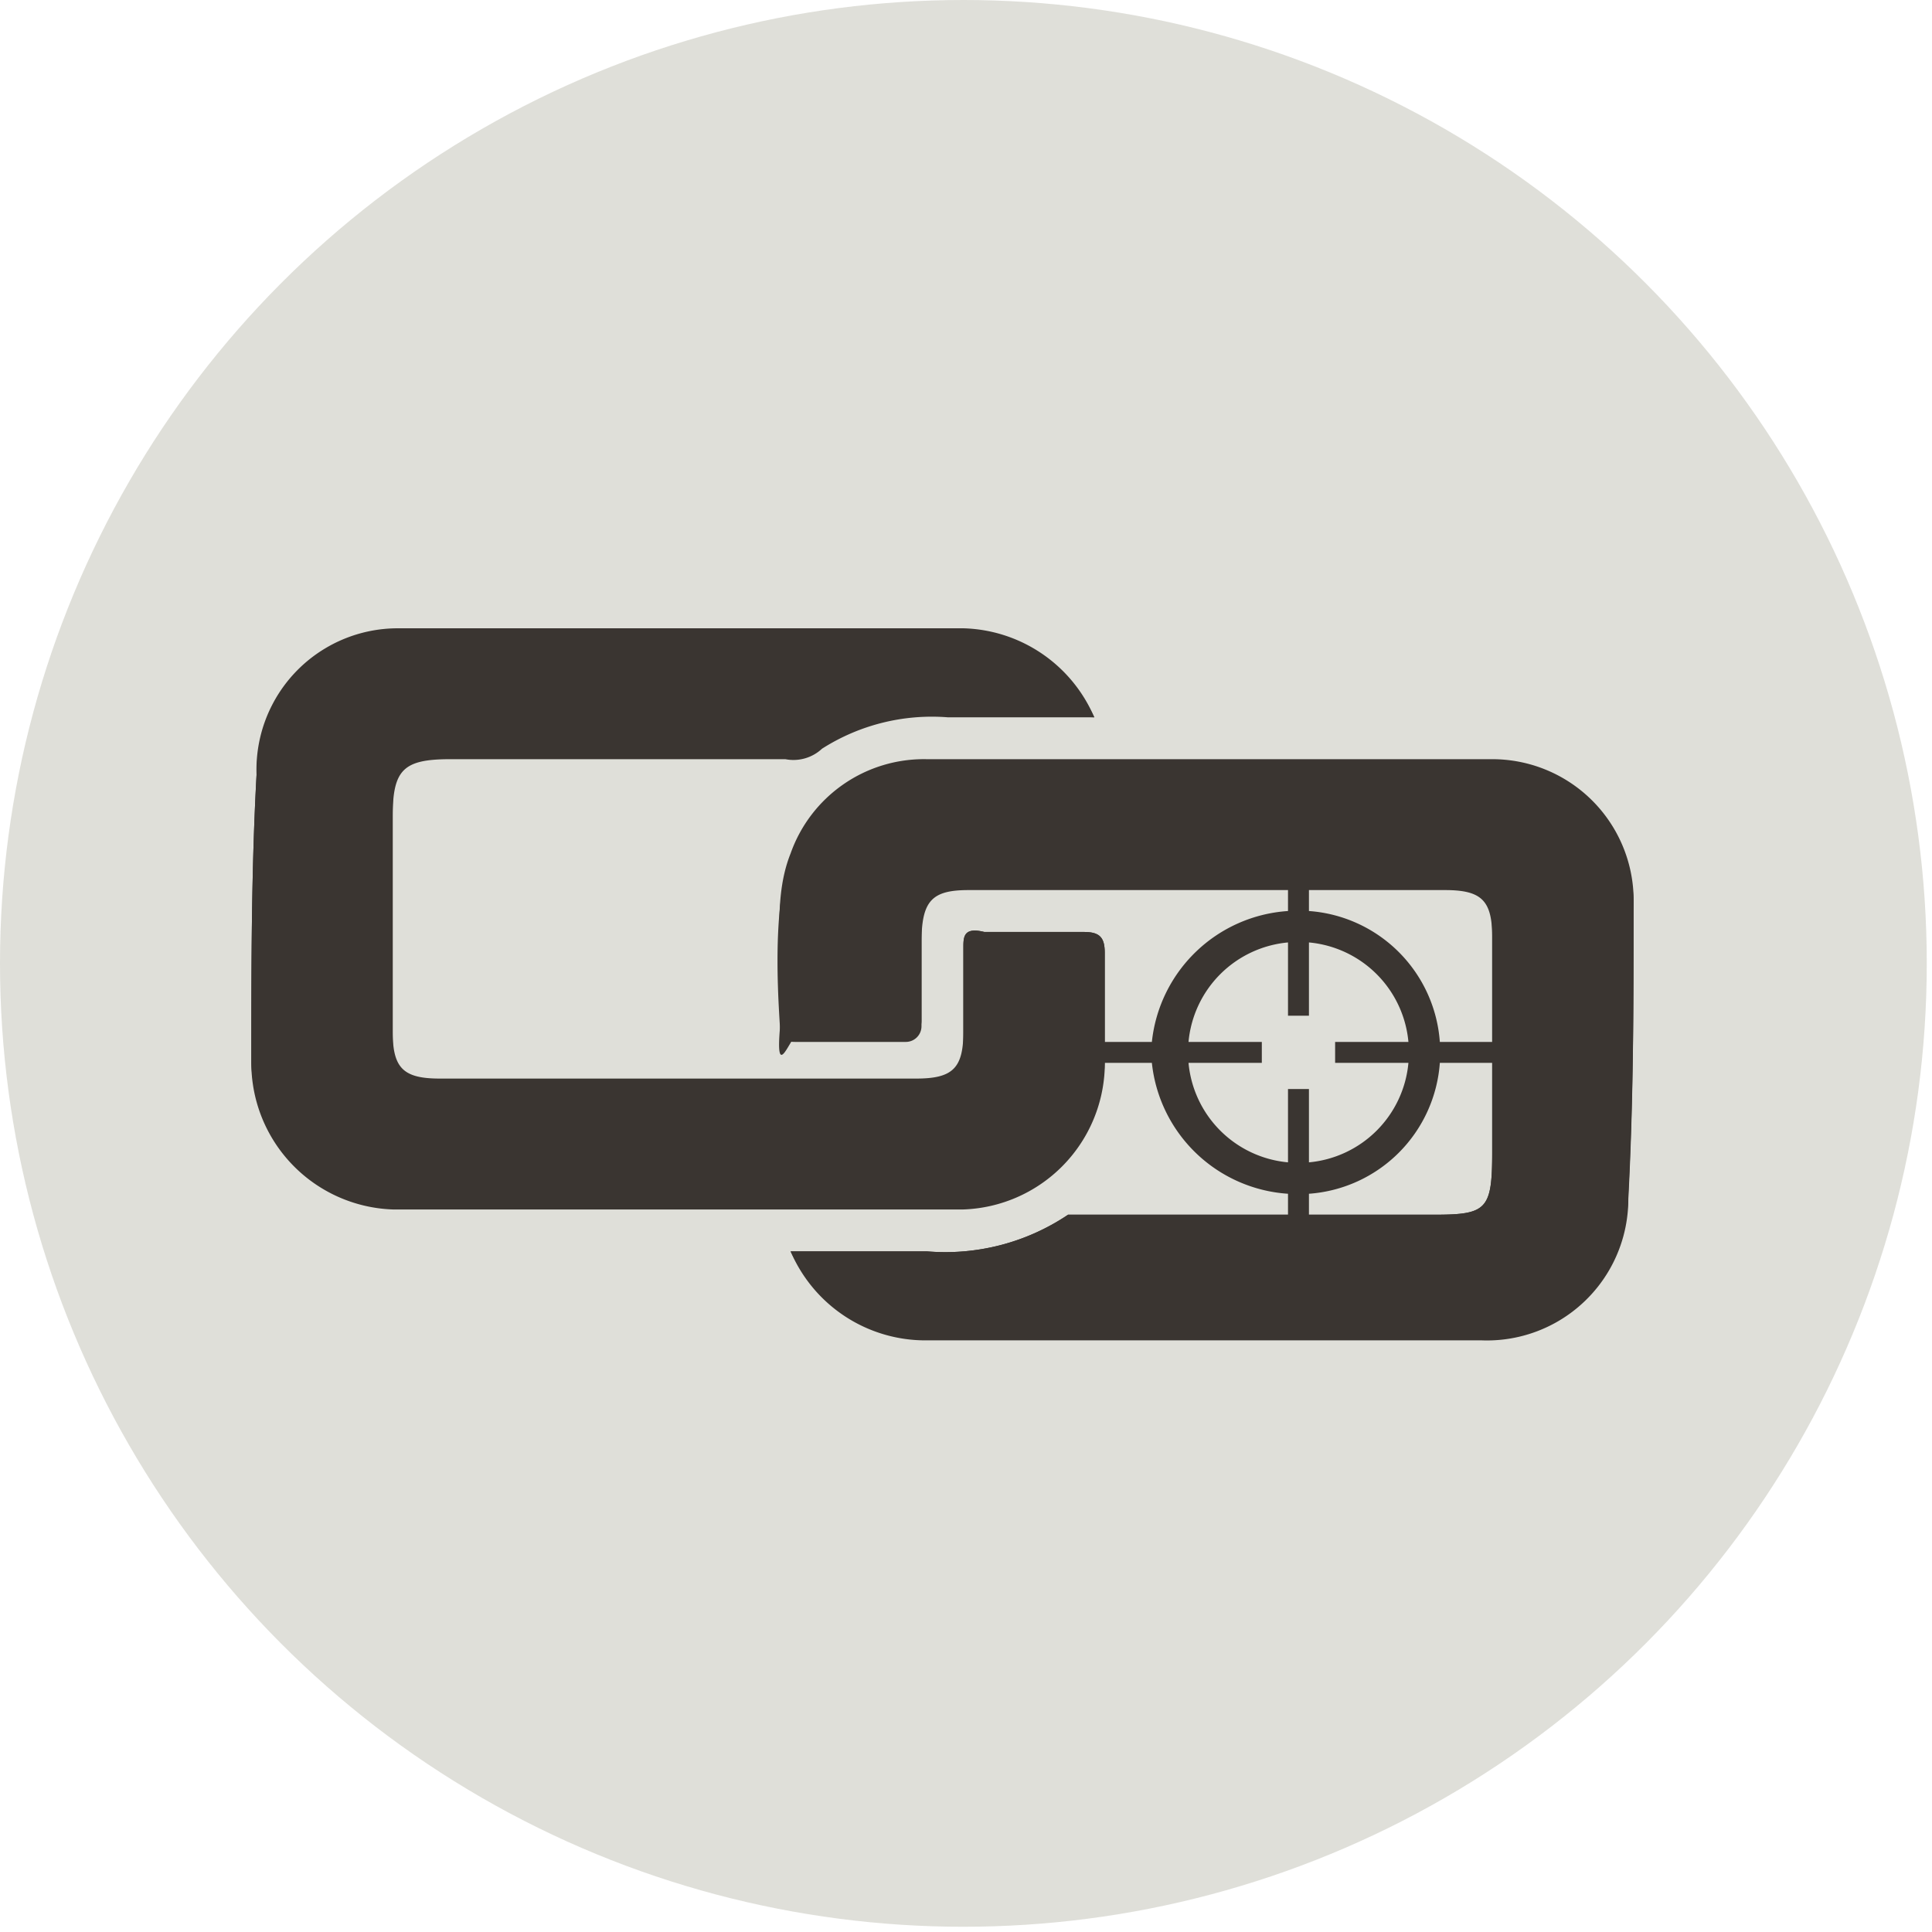 <svg xmlns="http://www.w3.org/2000/svg" viewBox="0 0 36.9 36.9">
  <defs>
    <style>
      .cls-1 {
        fill: #dfdfd9;
      }

      .cls-2 {
        fill: #3a3531;
      }
    </style>
  </defs>
  <title>in-flight-retargeting</title>
  <g id="Layer_2" data-name="Layer 2">
    <g id="New_Brand_Art" data-name="New Brand Art">
      <g>
        <circle class="cls-1" cx="18.4" cy="18.4" r="18.4"/>
        <g>
          <g>
            <path class="cls-2" d="M15.1,23.9a2.8,2.8,0,0,0,2.6,1.6H28.3a2.7,2.7,0,0,0,2.8-2.7c.1-1.9.1-3.7.1-5.5a2.7,2.7,0,0,0-2.7-2.8H17.7a2.7,2.7,0,0,0-2.6,1.8c-.4,1-.1,2.2-.2,3.3s.2.2.3.2h2.1a.3.3,0,0,0,.3-.3V17.9c0-.8.2-1,.9-1h9.1c.7,0,.9.2.9.9V22c0,1.1-.1,1.2-1.1,1.2h-7a4.2,4.2,0,0,1-2.7.7Zm5.8-10.2a2.8,2.8,0,0,0-2.5-1.6H7.6a2.7,2.7,0,0,0-2.7,2.7c-.1,1.8-.1,3.7-.1,5.5A2.8,2.8,0,0,0,7.5,23H18.4a2.8,2.8,0,0,0,2.7-2.7V18.2c0-.3-.1-.4-.4-.4H18.8c-.4-.1-.4.1-.4.3v1.6c0,.7-.2.9-.9.9H8.4c-.7,0-.9-.2-.9-.9V15.5c0-.9.2-1.1,1.1-1.1H15a.8.8,0,0,0,.7-.2,3.9,3.9,0,0,1,2.4-.6Z"/>
            <path class="cls-2" d="M15.1,23.9h2.6a4.2,4.2,0,0,0,2.7-.7h7c1,0,1.1-.1,1.1-1.2V17.9c0-.7-.2-.9-.9-.9H18.5c-.7,0-.9.2-.9,1v1.6a.3.3,0,0,1-.3.3H15.2c-.1,0-.3,0-.3-.2s-.2-2.3.2-3.3a2.7,2.7,0,0,1,2.6-1.8H28.5a2.7,2.7,0,0,1,2.7,2.8c0,1.8,0,3.6-.1,5.5a2.7,2.7,0,0,1-2.8,2.7H17.7A2.8,2.8,0,0,1,15.1,23.9Z"/>
            <path class="cls-2" d="M20.9,13.7H18.1a3.9,3.9,0,0,0-2.4.6.8.8,0,0,1-.7.2H8.6c-.9,0-1.1.2-1.1,1.1v4.2c0,.7.2.9.9.9h9.1c.7,0,.9-.2.9-.9V18.1c0-.2,0-.4.4-.3h1.9c.3,0,.4.1.4.4v2.2a2.8,2.8,0,0,1-2.7,2.7H7.5a2.8,2.8,0,0,1-2.7-2.8c0-1.8,0-3.7.1-5.5A2.7,2.7,0,0,1,7.6,12H18.4A2.8,2.8,0,0,1,20.9,13.7Z"/>
          </g>
          <path class="cls-2" d="M29.1,19.9H27.5A2.7,2.7,0,0,0,25,17.4v-.7h-.4v.7A2.8,2.8,0,0,0,22,19.9H20.5v.4H22a2.8,2.8,0,0,0,2.6,2.5v.7H25v-.7a2.7,2.7,0,0,0,2.5-2.5h1.6ZM25,22.2V20.8h-.4v1.4a2.1,2.1,0,0,1-1.9-1.9h1.4v-.4H22.7A2.1,2.1,0,0,1,24.6,18v1.4H25V18a2.1,2.1,0,0,1,1.9,1.9H25.5v.4h1.4A2.1,2.1,0,0,1,25,22.2Z"/>
        </g>
      </g>
    </g>
  </g>
</svg>
